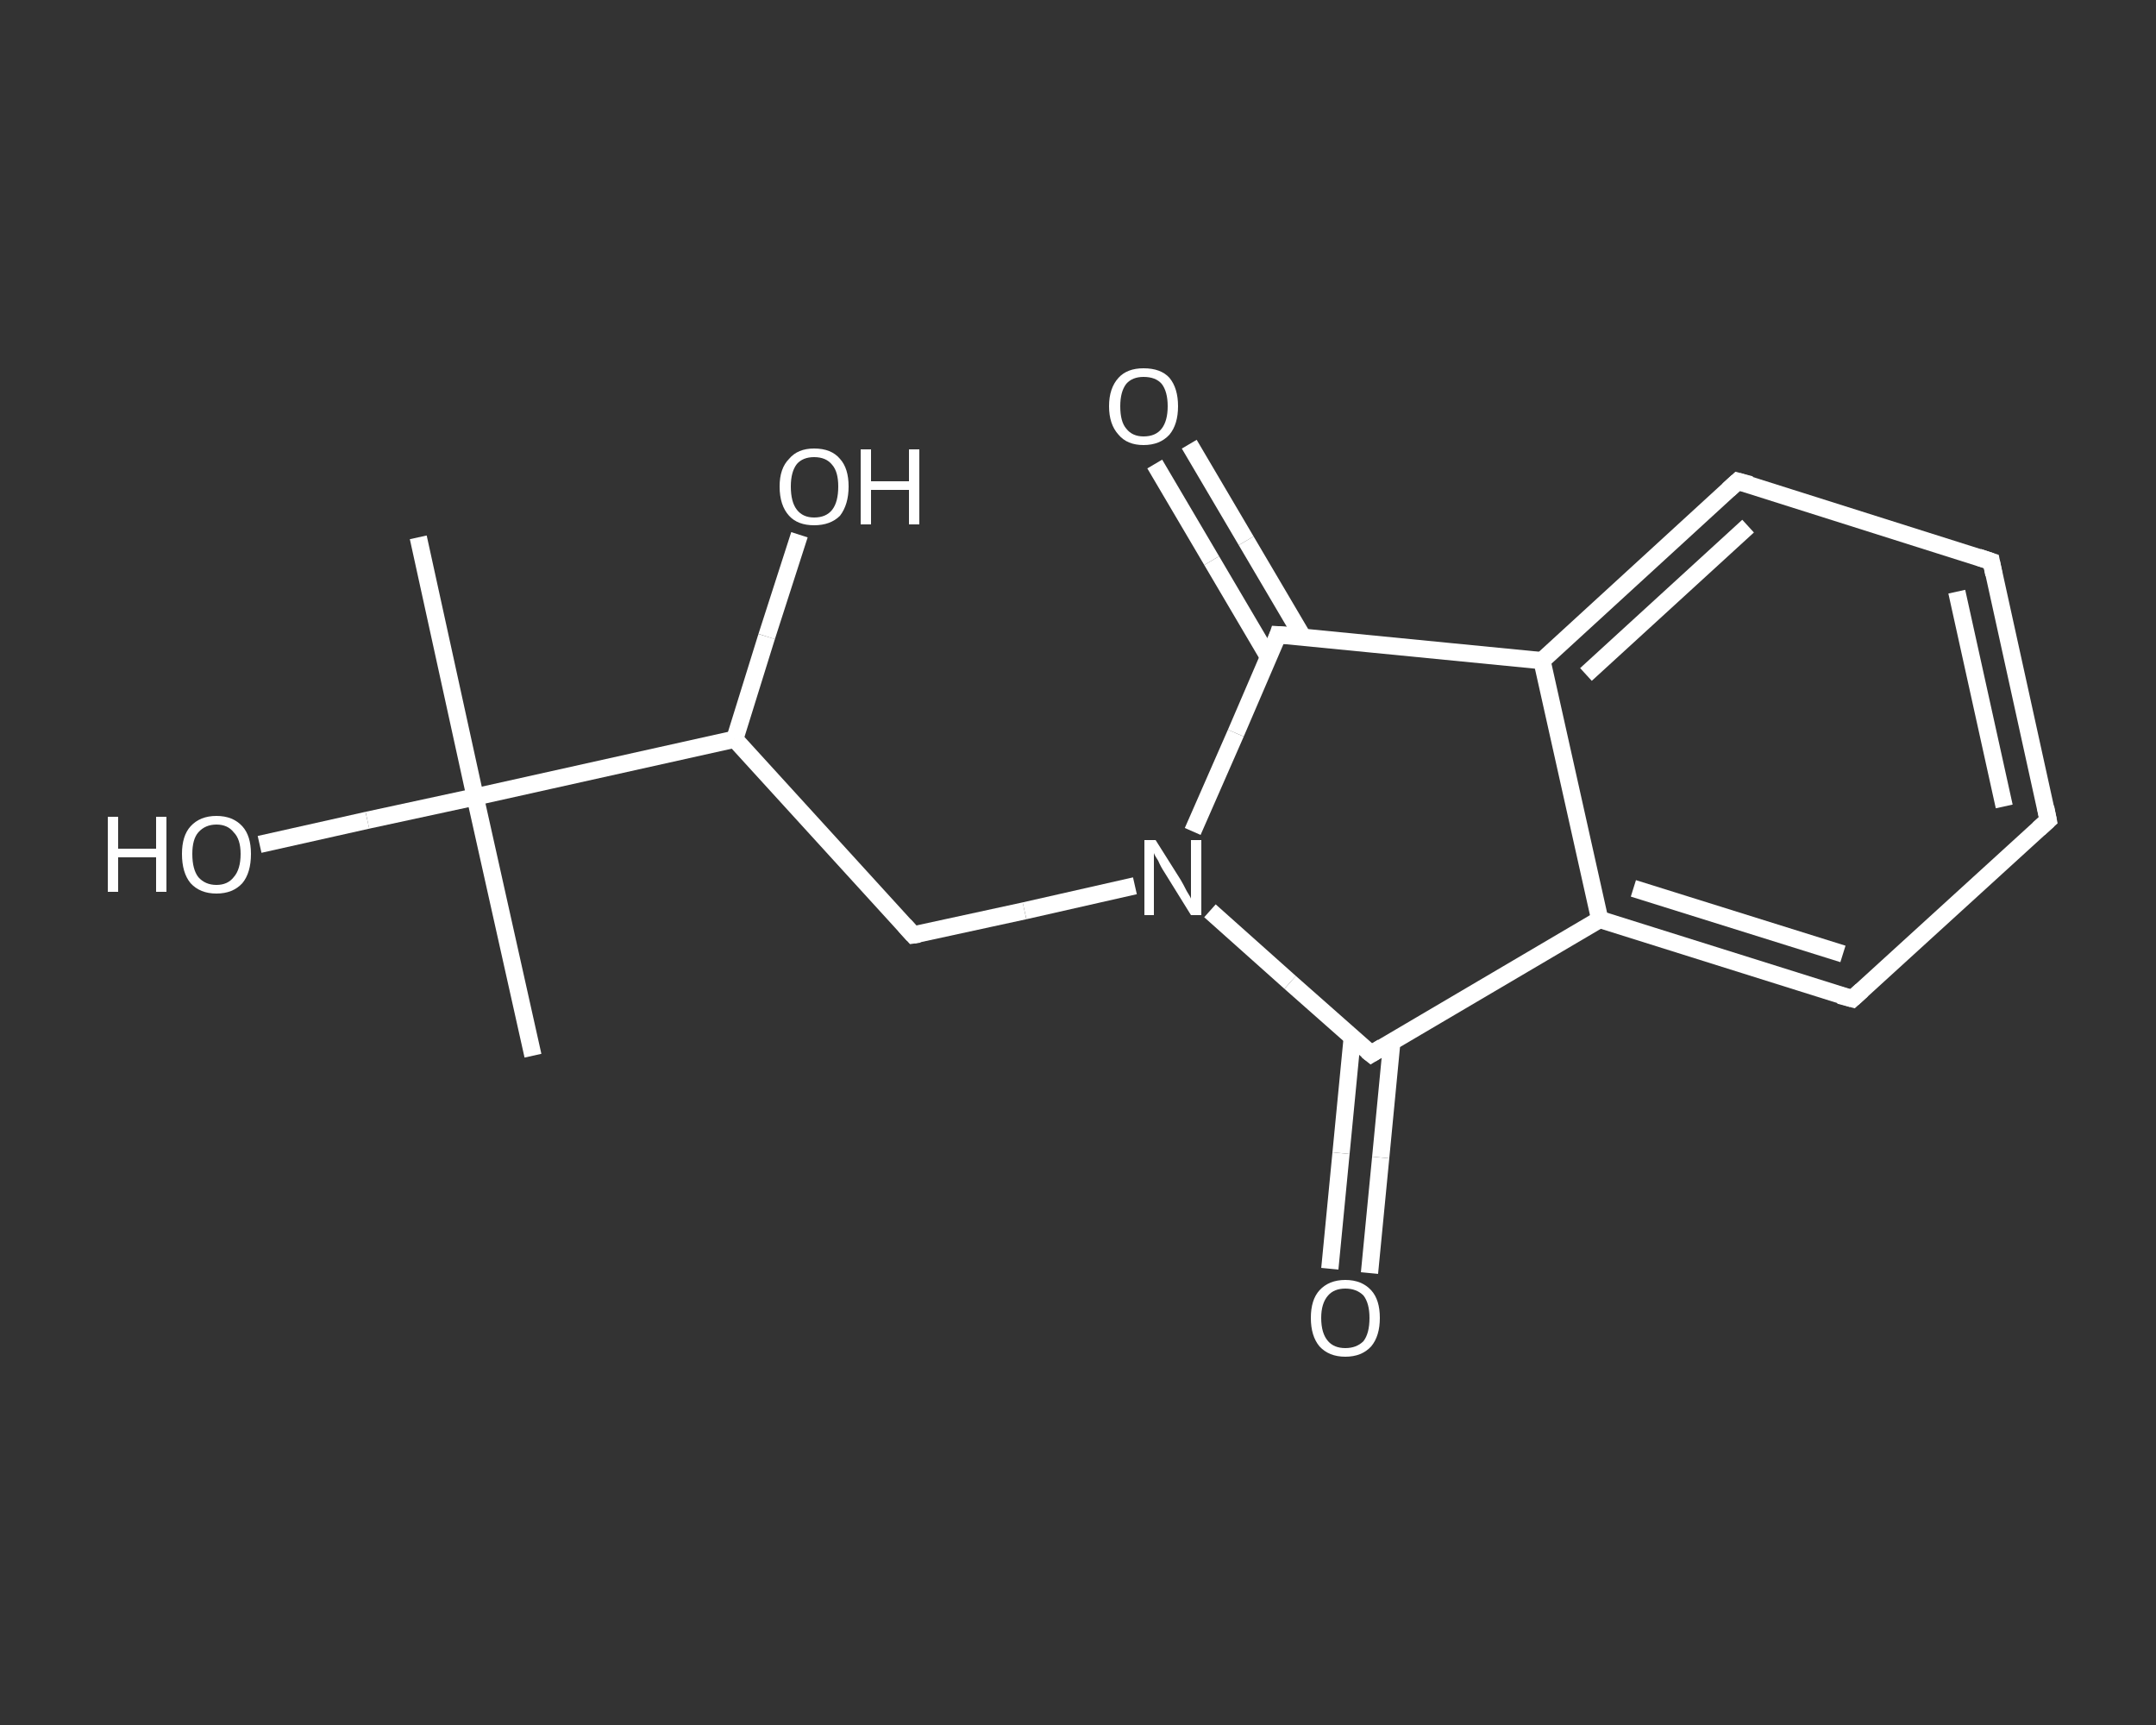 <?xml version='1.0' encoding='iso-8859-1'?>
<svg version='1.1' baseProfile='full'
              xmlns='http://www.w3.org/2000/svg'
                      xmlns:rdkit='http://www.rdkit.org/xml'
                      xmlns:xlink='http://www.w3.org/1999/xlink'
                  xml:space='preserve'
width='250px' height='200px' viewBox='0 0 250 200'>
<rect x="0" y="0" width="250" height="200" fill="#333333" stroke="none"/>
<!-- END OF HEADER -->
<rect style='opacity:1.0;fill:transparent;stroke:none' width='250.0' height='200.0' x='0.0' y='0.0'> </rect>
<path class='bond-0 atom-0 atom-1' d='M 61.8,122.4 L 55.1,92.4' style='fill:none;fill-rule:evenodd;stroke:#FFFFFF;stroke-width:2.0px;stroke-linecap:butt;stroke-linejoin:miter;stroke-opacity:1' />
<path class='bond-1 atom-1 atom-2' d='M 55.1,92.4 L 48.5,62.3' style='fill:none;fill-rule:evenodd;stroke:#FFFFFF;stroke-width:2.0px;stroke-linecap:butt;stroke-linejoin:miter;stroke-opacity:1' />
<path class='bond-2 atom-1 atom-3' d='M 55.1,92.4 L 42.6,95.1' style='fill:none;fill-rule:evenodd;stroke:#FFFFFF;stroke-width:2.0px;stroke-linecap:butt;stroke-linejoin:miter;stroke-opacity:1' />
<path class='bond-2 atom-1 atom-3' d='M 42.6,95.1 L 30.1,97.9' style='fill:none;fill-rule:evenodd;stroke:#FFFFFF;stroke-width:2.0px;stroke-linecap:butt;stroke-linejoin:miter;stroke-opacity:1' />
<path class='bond-3 atom-1 atom-4' d='M 55.1,92.4 L 85.2,85.7' style='fill:none;fill-rule:evenodd;stroke:#FFFFFF;stroke-width:2.0px;stroke-linecap:butt;stroke-linejoin:miter;stroke-opacity:1' />
<path class='bond-4 atom-4 atom-5' d='M 85.2,85.7 L 88.9,73.8' style='fill:none;fill-rule:evenodd;stroke:#FFFFFF;stroke-width:2.0px;stroke-linecap:butt;stroke-linejoin:miter;stroke-opacity:1' />
<path class='bond-4 atom-4 atom-5' d='M 88.9,73.8 L 92.7,62.0' style='fill:none;fill-rule:evenodd;stroke:#FFFFFF;stroke-width:2.0px;stroke-linecap:butt;stroke-linejoin:miter;stroke-opacity:1' />
<path class='bond-5 atom-4 atom-6' d='M 85.2,85.7 L 105.9,108.4' style='fill:none;fill-rule:evenodd;stroke:#FFFFFF;stroke-width:2.0px;stroke-linecap:butt;stroke-linejoin:miter;stroke-opacity:1' />
<path class='bond-6 atom-6 atom-7' d='M 105.9,108.4 L 118.8,105.6' style='fill:none;fill-rule:evenodd;stroke:#FFFFFF;stroke-width:2.0px;stroke-linecap:butt;stroke-linejoin:miter;stroke-opacity:1' />
<path class='bond-6 atom-6 atom-7' d='M 118.8,105.6 L 131.6,102.7' style='fill:none;fill-rule:evenodd;stroke:#FFFFFF;stroke-width:2.0px;stroke-linecap:butt;stroke-linejoin:miter;stroke-opacity:1' />
<path class='bond-7 atom-7 atom-8' d='M 140.3,105.6 L 149.6,113.9' style='fill:none;fill-rule:evenodd;stroke:#FFFFFF;stroke-width:2.0px;stroke-linecap:butt;stroke-linejoin:miter;stroke-opacity:1' />
<path class='bond-7 atom-7 atom-8' d='M 149.6,113.9 L 159.0,122.2' style='fill:none;fill-rule:evenodd;stroke:#FFFFFF;stroke-width:2.0px;stroke-linecap:butt;stroke-linejoin:miter;stroke-opacity:1' />
<path class='bond-8 atom-8 atom-9' d='M 156.8,120.3 L 155.5,133.7' style='fill:none;fill-rule:evenodd;stroke:#FFFFFF;stroke-width:2.0px;stroke-linecap:butt;stroke-linejoin:miter;stroke-opacity:1' />
<path class='bond-8 atom-8 atom-9' d='M 155.5,133.7 L 154.2,147.1' style='fill:none;fill-rule:evenodd;stroke:#FFFFFF;stroke-width:2.0px;stroke-linecap:butt;stroke-linejoin:miter;stroke-opacity:1' />
<path class='bond-8 atom-8 atom-9' d='M 161.4,120.7 L 160.1,134.2' style='fill:none;fill-rule:evenodd;stroke:#FFFFFF;stroke-width:2.0px;stroke-linecap:butt;stroke-linejoin:miter;stroke-opacity:1' />
<path class='bond-8 atom-8 atom-9' d='M 160.1,134.2 L 158.8,147.6' style='fill:none;fill-rule:evenodd;stroke:#FFFFFF;stroke-width:2.0px;stroke-linecap:butt;stroke-linejoin:miter;stroke-opacity:1' />
<path class='bond-9 atom-8 atom-10' d='M 159.0,122.2 L 185.5,106.6' style='fill:none;fill-rule:evenodd;stroke:#FFFFFF;stroke-width:2.0px;stroke-linecap:butt;stroke-linejoin:miter;stroke-opacity:1' />
<path class='bond-10 atom-10 atom-11' d='M 185.5,106.6 L 214.8,115.8' style='fill:none;fill-rule:evenodd;stroke:#FFFFFF;stroke-width:2.0px;stroke-linecap:butt;stroke-linejoin:miter;stroke-opacity:1' />
<path class='bond-10 atom-10 atom-11' d='M 189.4,103.0 L 213.7,110.6' style='fill:none;fill-rule:evenodd;stroke:#FFFFFF;stroke-width:2.0px;stroke-linecap:butt;stroke-linejoin:miter;stroke-opacity:1' />
<path class='bond-11 atom-11 atom-12' d='M 214.8,115.8 L 237.5,95.1' style='fill:none;fill-rule:evenodd;stroke:#FFFFFF;stroke-width:2.0px;stroke-linecap:butt;stroke-linejoin:miter;stroke-opacity:1' />
<path class='bond-12 atom-12 atom-13' d='M 237.5,95.1 L 230.9,65.1' style='fill:none;fill-rule:evenodd;stroke:#FFFFFF;stroke-width:2.0px;stroke-linecap:butt;stroke-linejoin:miter;stroke-opacity:1' />
<path class='bond-12 atom-12 atom-13' d='M 232.4,93.5 L 226.9,68.6' style='fill:none;fill-rule:evenodd;stroke:#FFFFFF;stroke-width:2.0px;stroke-linecap:butt;stroke-linejoin:miter;stroke-opacity:1' />
<path class='bond-13 atom-13 atom-14' d='M 230.9,65.1 L 201.5,55.8' style='fill:none;fill-rule:evenodd;stroke:#FFFFFF;stroke-width:2.0px;stroke-linecap:butt;stroke-linejoin:miter;stroke-opacity:1' />
<path class='bond-14 atom-14 atom-15' d='M 201.5,55.8 L 178.8,76.6' style='fill:none;fill-rule:evenodd;stroke:#FFFFFF;stroke-width:2.0px;stroke-linecap:butt;stroke-linejoin:miter;stroke-opacity:1' />
<path class='bond-14 atom-14 atom-15' d='M 202.7,61.0 L 183.9,78.2' style='fill:none;fill-rule:evenodd;stroke:#FFFFFF;stroke-width:2.0px;stroke-linecap:butt;stroke-linejoin:miter;stroke-opacity:1' />
<path class='bond-15 atom-15 atom-16' d='M 178.8,76.6 L 148.2,73.6' style='fill:none;fill-rule:evenodd;stroke:#FFFFFF;stroke-width:2.0px;stroke-linecap:butt;stroke-linejoin:miter;stroke-opacity:1' />
<path class='bond-16 atom-16 atom-17' d='M 151.1,73.9 L 144.5,62.7' style='fill:none;fill-rule:evenodd;stroke:#FFFFFF;stroke-width:2.0px;stroke-linecap:butt;stroke-linejoin:miter;stroke-opacity:1' />
<path class='bond-16 atom-16 atom-17' d='M 144.5,62.7 L 137.9,51.5' style='fill:none;fill-rule:evenodd;stroke:#FFFFFF;stroke-width:2.0px;stroke-linecap:butt;stroke-linejoin:miter;stroke-opacity:1' />
<path class='bond-16 atom-16 atom-17' d='M 147.1,76.2 L 140.5,65.0' style='fill:none;fill-rule:evenodd;stroke:#FFFFFF;stroke-width:2.0px;stroke-linecap:butt;stroke-linejoin:miter;stroke-opacity:1' />
<path class='bond-16 atom-16 atom-17' d='M 140.5,65.0 L 133.9,53.8' style='fill:none;fill-rule:evenodd;stroke:#FFFFFF;stroke-width:2.0px;stroke-linecap:butt;stroke-linejoin:miter;stroke-opacity:1' />
<path class='bond-17 atom-16 atom-7' d='M 148.2,73.6 L 143.3,85.0' style='fill:none;fill-rule:evenodd;stroke:#FFFFFF;stroke-width:2.0px;stroke-linecap:butt;stroke-linejoin:miter;stroke-opacity:1' />
<path class='bond-17 atom-16 atom-7' d='M 143.3,85.0 L 138.3,96.4' style='fill:none;fill-rule:evenodd;stroke:#FFFFFF;stroke-width:2.0px;stroke-linecap:butt;stroke-linejoin:miter;stroke-opacity:1' />
<path class='bond-18 atom-15 atom-10' d='M 178.8,76.6 L 185.5,106.6' style='fill:none;fill-rule:evenodd;stroke:#FFFFFF;stroke-width:2.0px;stroke-linecap:butt;stroke-linejoin:miter;stroke-opacity:1' />
<path d='M 104.9,107.3 L 105.9,108.4 L 106.6,108.3' style='fill:none;stroke:#FFFFFF;stroke-width:2.0px;stroke-linecap:butt;stroke-linejoin:miter;stroke-opacity:1;' />
<path d='M 158.5,121.8 L 159.0,122.2 L 160.3,121.4' style='fill:none;stroke:#FFFFFF;stroke-width:2.0px;stroke-linecap:butt;stroke-linejoin:miter;stroke-opacity:1;' />
<path d='M 213.3,115.4 L 214.8,115.8 L 215.9,114.8' style='fill:none;stroke:#FFFFFF;stroke-width:2.0px;stroke-linecap:butt;stroke-linejoin:miter;stroke-opacity:1;' />
<path d='M 236.4,96.1 L 237.5,95.1 L 237.2,93.6' style='fill:none;stroke:#FFFFFF;stroke-width:2.0px;stroke-linecap:butt;stroke-linejoin:miter;stroke-opacity:1;' />
<path d='M 231.2,66.6 L 230.9,65.1 L 229.4,64.6' style='fill:none;stroke:#FFFFFF;stroke-width:2.0px;stroke-linecap:butt;stroke-linejoin:miter;stroke-opacity:1;' />
<path d='M 203.0,56.2 L 201.5,55.8 L 200.4,56.8' style='fill:none;stroke:#FFFFFF;stroke-width:2.0px;stroke-linecap:butt;stroke-linejoin:miter;stroke-opacity:1;' />
<path d='M 149.8,73.7 L 148.2,73.6 L 148.0,74.2' style='fill:none;stroke:#FFFFFF;stroke-width:2.0px;stroke-linecap:butt;stroke-linejoin:miter;stroke-opacity:1;' />
<path class='atom-3' d='M 12.5 94.7
L 13.7 94.7
L 13.7 98.4
L 18.1 98.4
L 18.1 94.7
L 19.3 94.7
L 19.3 103.4
L 18.1 103.4
L 18.1 99.4
L 13.7 99.4
L 13.7 103.4
L 12.5 103.4
L 12.5 94.7
' fill='#FFFFFF'/>
<path class='atom-3' d='M 21.1 99.0
Q 21.1 96.9, 22.1 95.8
Q 23.2 94.6, 25.1 94.6
Q 27.0 94.6, 28.1 95.8
Q 29.1 96.9, 29.1 99.0
Q 29.1 101.2, 28.1 102.4
Q 27.0 103.6, 25.1 103.6
Q 23.2 103.6, 22.1 102.4
Q 21.1 101.2, 21.1 99.0
M 25.1 102.6
Q 26.4 102.6, 27.1 101.7
Q 27.9 100.8, 27.9 99.0
Q 27.9 97.3, 27.1 96.5
Q 26.4 95.6, 25.1 95.6
Q 23.8 95.6, 23.0 96.5
Q 22.3 97.3, 22.3 99.0
Q 22.3 100.8, 23.0 101.7
Q 23.8 102.6, 25.1 102.6
' fill='#FFFFFF'/>
<path class='atom-5' d='M 90.4 56.4
Q 90.4 54.3, 91.5 53.2
Q 92.5 52.0, 94.4 52.0
Q 96.4 52.0, 97.4 53.2
Q 98.4 54.3, 98.4 56.4
Q 98.4 58.5, 97.4 59.8
Q 96.3 60.9, 94.4 60.9
Q 92.5 60.9, 91.5 59.8
Q 90.4 58.6, 90.4 56.4
M 94.4 60.0
Q 95.8 60.0, 96.5 59.1
Q 97.2 58.2, 97.2 56.4
Q 97.2 54.7, 96.5 53.9
Q 95.8 53.0, 94.4 53.0
Q 93.1 53.0, 92.4 53.8
Q 91.7 54.7, 91.7 56.4
Q 91.7 58.2, 92.4 59.1
Q 93.1 60.0, 94.4 60.0
' fill='#FFFFFF'/>
<path class='atom-5' d='M 99.8 52.1
L 101.0 52.1
L 101.0 55.8
L 105.4 55.8
L 105.4 52.1
L 106.6 52.1
L 106.6 60.8
L 105.4 60.8
L 105.4 56.8
L 101.0 56.8
L 101.0 60.8
L 99.8 60.8
L 99.8 52.1
' fill='#FFFFFF'/>
<path class='atom-7' d='M 134.0 97.4
L 136.9 102.0
Q 137.2 102.5, 137.6 103.3
Q 138.1 104.1, 138.1 104.2
L 138.1 97.4
L 139.3 97.4
L 139.3 106.1
L 138.1 106.1
L 135.0 101.1
Q 134.6 100.5, 134.3 99.8
Q 133.9 99.2, 133.8 98.9
L 133.8 106.1
L 132.7 106.1
L 132.7 97.4
L 134.0 97.4
' fill='#FFFFFF'/>
<path class='atom-9' d='M 152.0 152.8
Q 152.0 150.7, 153.0 149.6
Q 154.1 148.4, 156.0 148.4
Q 157.9 148.4, 159.0 149.6
Q 160.0 150.7, 160.0 152.8
Q 160.0 154.9, 159.0 156.1
Q 157.9 157.3, 156.0 157.3
Q 154.1 157.3, 153.0 156.1
Q 152.0 154.9, 152.0 152.8
M 156.0 156.3
Q 157.3 156.3, 158.1 155.5
Q 158.8 154.6, 158.8 152.8
Q 158.8 151.1, 158.1 150.2
Q 157.3 149.4, 156.0 149.4
Q 154.7 149.4, 154.0 150.2
Q 153.2 151.1, 153.2 152.8
Q 153.2 154.6, 154.0 155.5
Q 154.7 156.3, 156.0 156.3
' fill='#FFFFFF'/>
<path class='atom-17' d='M 128.6 47.1
Q 128.6 45.0, 129.7 43.8
Q 130.7 42.7, 132.6 42.7
Q 134.6 42.7, 135.6 43.8
Q 136.6 45.0, 136.6 47.1
Q 136.6 49.2, 135.6 50.4
Q 134.5 51.6, 132.6 51.6
Q 130.7 51.6, 129.7 50.4
Q 128.6 49.2, 128.6 47.1
M 132.6 50.6
Q 134.0 50.6, 134.7 49.7
Q 135.4 48.8, 135.4 47.1
Q 135.4 45.4, 134.7 44.5
Q 134.0 43.7, 132.6 43.7
Q 131.3 43.7, 130.6 44.5
Q 129.9 45.4, 129.9 47.1
Q 129.9 48.9, 130.6 49.7
Q 131.3 50.6, 132.6 50.6
' fill='#FFFFFF'/>
</svg>
